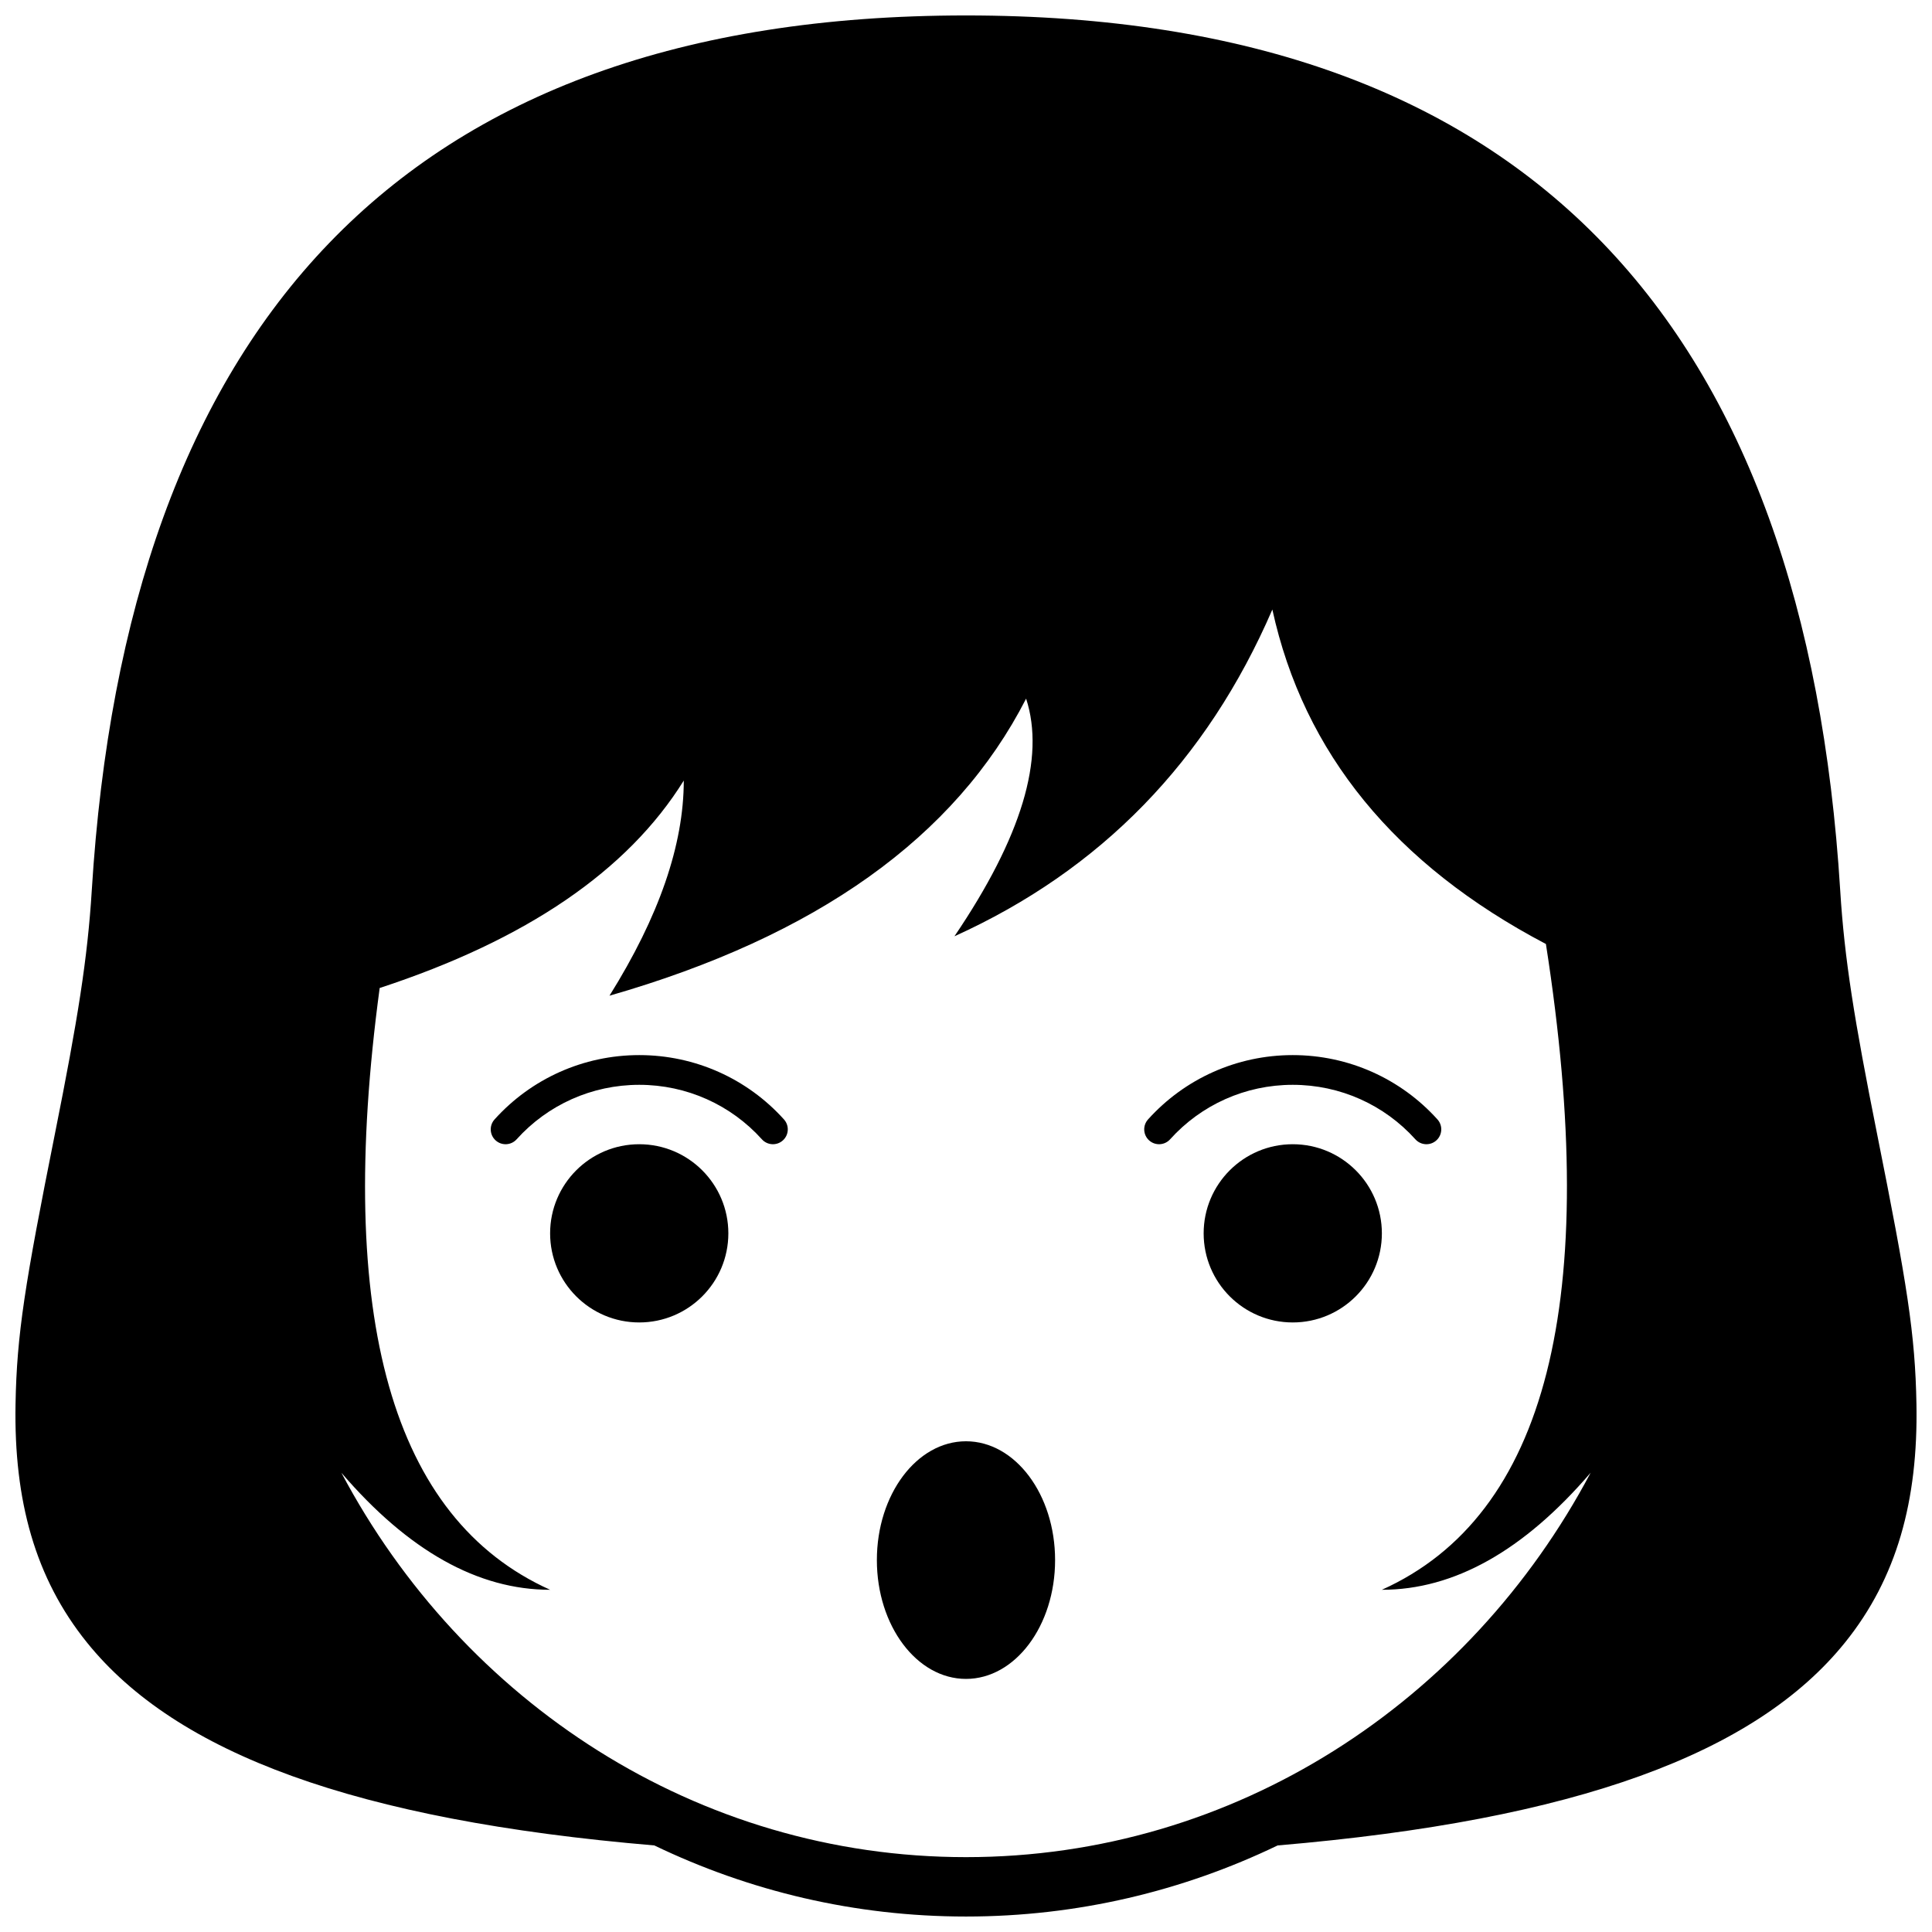 <?xml version="1.0" encoding="UTF-8"?>
<!-- Uploaded to: SVG Repo, www.svgrepo.com, Generator: SVG Repo Mixer Tools -->
<svg width="800px" height="800px" version="1.1" viewBox="144 144 512 512" xmlns="http://www.w3.org/2000/svg">
 <defs>
  <clipPath id="a">
   <path d="m148.09 148.09h503.81v503.81h-503.81z"/>
  </clipPath>
 </defs>
 <g clip-path="url(#a)">
  <path d="m317.41 633.06c-79.238-6.715-126.72-24.422-150.37-53.785-13.723-17.031-19.375-37.574-18.926-63.117 0.328-18.605 2.477-31.855 10.465-71.816 6.004-30.027 8.617-46.223 9.742-64.41 9.164-148.18 81.281-231.84 231.68-231.84 150.39 0 222.51 83.664 231.67 231.84 1.125 18.188 3.742 34.383 9.742 64.41 7.988 39.961 10.137 53.211 10.465 71.816 0.449 25.543-5.203 46.086-18.926 63.117-23.648 29.363-71.129 47.07-150.37 53.785-25.113 12.094-53.094 18.84-82.586 18.84-29.496 0-57.477-6.746-82.59-18.84zm248.12-98.77c-17.738 20.68-36.18 31.02-55.324 31.02 43.723-19.676 58.215-76.723 43.477-171.14-40-21.023-64.168-50.57-72.496-88.637-17.367 40.176-45.453 69.039-84.25 86.59 17.785-26.238 24.113-47.23 18.992-62.977-18.773 36.738-55.574 62.977-110.41 78.723 13.125-20.992 19.688-39.996 19.688-57.016-14.867 23.914-41.73 42.238-80.59 54.977-11.777 87.469 3.281 140.63 45.172 159.48-19.141 0-37.582-10.34-55.324-31.02 32.168 60.73 94.238 101.87 165.54 101.87 71.293 0 133.37-41.137 165.53-101.87z"/>
 </g>
 <path d="m280.91 445.93c-1.453 1.613-3.941 1.746-5.559 0.289-1.613-1.453-1.746-3.941-0.289-5.559 9.699-10.77 23.52-17.047 38.348-17.047s28.648 6.277 38.348 17.047c1.457 1.617 1.324 4.106-0.289 5.559-1.617 1.457-4.106 1.324-5.559-0.289-8.223-9.129-19.926-14.441-32.5-14.441s-24.277 5.312-32.5 14.441z"/>
 <path d="m454.09 445.93c-1.453 1.613-3.941 1.746-5.559 0.289-1.613-1.453-1.742-3.941-0.289-5.559 9.699-10.77 23.52-17.047 38.348-17.047s28.648 6.277 38.352 17.047c1.453 1.617 1.324 4.106-0.293 5.559-1.613 1.457-4.106 1.324-5.559-0.289-8.223-9.129-19.922-14.441-32.5-14.441-12.574 0-24.277 5.312-32.5 14.441z"/>
 <path d="m423.61 557.44c0 17.391-10.57 31.488-23.613 31.488s-23.617-14.098-23.617-31.488 10.574-31.488 23.617-31.488 23.613 14.098 23.613 31.488"/>
 <path d="m337.02 470.85c0 13.043-10.574 23.613-23.617 23.613s-23.617-10.57-23.617-23.613c0-13.043 10.574-23.617 23.617-23.617s23.617 10.574 23.617 23.617"/>
 <path d="m510.21 470.85c0 13.043-10.574 23.613-23.617 23.613-13.043 0-23.613-10.57-23.613-23.613 0-13.043 10.57-23.617 23.613-23.617 13.043 0 23.617 10.574 23.617 23.617"/>
</svg>